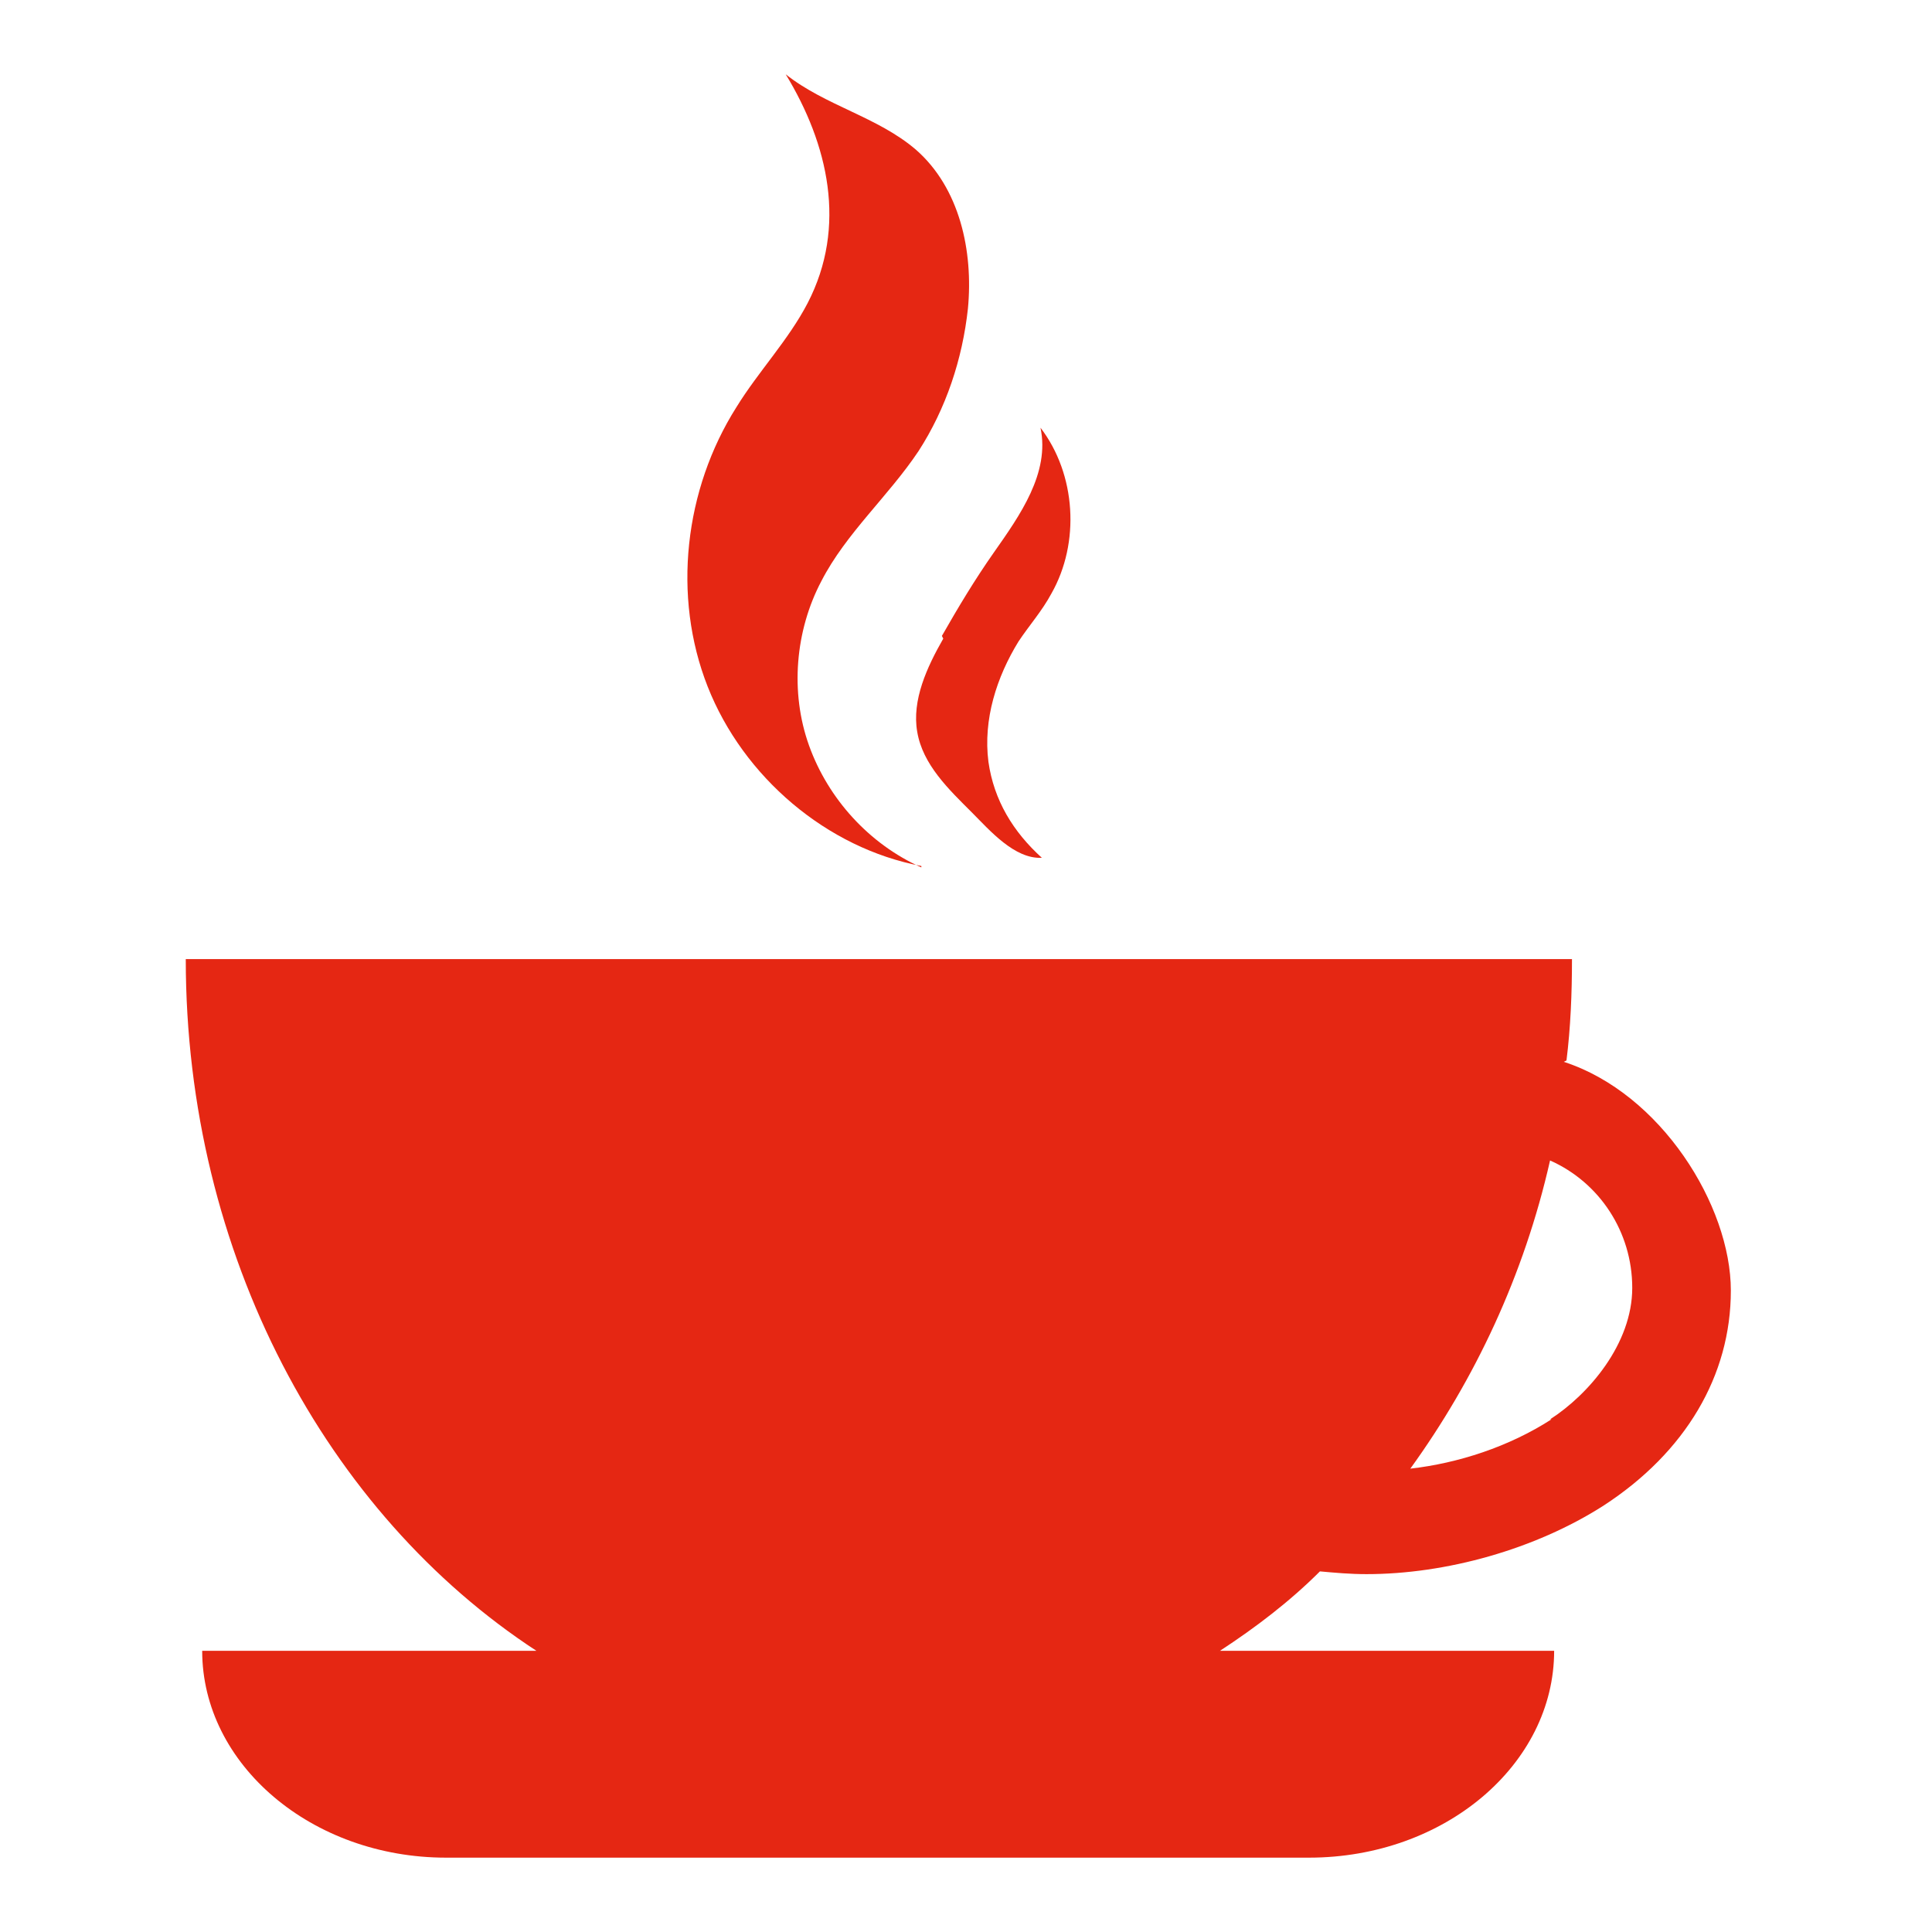 <?xml version="1.0" encoding="UTF-8"?> <svg xmlns="http://www.w3.org/2000/svg" width="52" height="52" viewBox="0 0 52 52" fill="none"><path d="M42.162 28.543C42.273 27.658 42.31 26.736 42.31 25.814H5C5 33.778 8.797 40.746 14.438 44.432H5.442C5.442 47.492 8.392 49.999 12.005 49.999H35.231C38.881 49.999 41.83 47.492 41.83 44.432H32.835C33.793 43.806 34.715 43.105 35.526 42.294C35.932 42.331 36.337 42.368 36.78 42.368C38.918 42.368 41.314 41.704 43.158 40.525C45.37 39.087 46.586 37.022 46.586 34.736C46.586 32.451 44.706 29.427 42.089 28.579L42.162 28.543ZM41.757 38.202C40.614 38.939 39.25 39.382 37.959 39.529C39.692 37.133 41.019 34.331 41.72 31.234C43.047 31.824 43.932 33.151 43.932 34.663C43.932 36.174 42.752 37.538 41.72 38.202H41.757Z" fill="#E52713"></path><path d="M24.798 23.346C23.397 22.719 22.291 21.503 21.775 20.065C21.259 18.627 21.406 16.968 22.107 15.641C22.77 14.351 23.913 13.355 24.724 12.139C25.462 10.996 25.904 9.668 26.052 8.304C26.199 6.756 25.831 5.06 24.651 4.028C23.619 3.143 22.218 2.848 21.148 2C22.291 3.88 22.807 6.092 21.738 8.157C21.222 9.152 20.411 10 19.821 10.959C18.42 13.171 18.088 16.046 19.047 18.48C20.006 20.913 22.254 22.83 24.798 23.309V23.346Z" fill="#E52713"></path><path d="M25.388 17.189C24.945 17.963 24.54 18.848 24.687 19.696C24.835 20.581 25.535 21.245 26.162 21.871C26.641 22.351 27.305 23.125 28.042 23.088C27.268 22.388 26.752 21.54 26.604 20.507C26.457 19.364 26.825 18.222 27.415 17.263C27.71 16.821 28.042 16.452 28.3 15.973C29.074 14.609 28.964 12.765 28.005 11.512C28.263 12.728 27.452 13.871 26.752 14.867C26.235 15.604 25.793 16.341 25.351 17.116L25.388 17.189Z" fill="#E52713"></path></svg> 